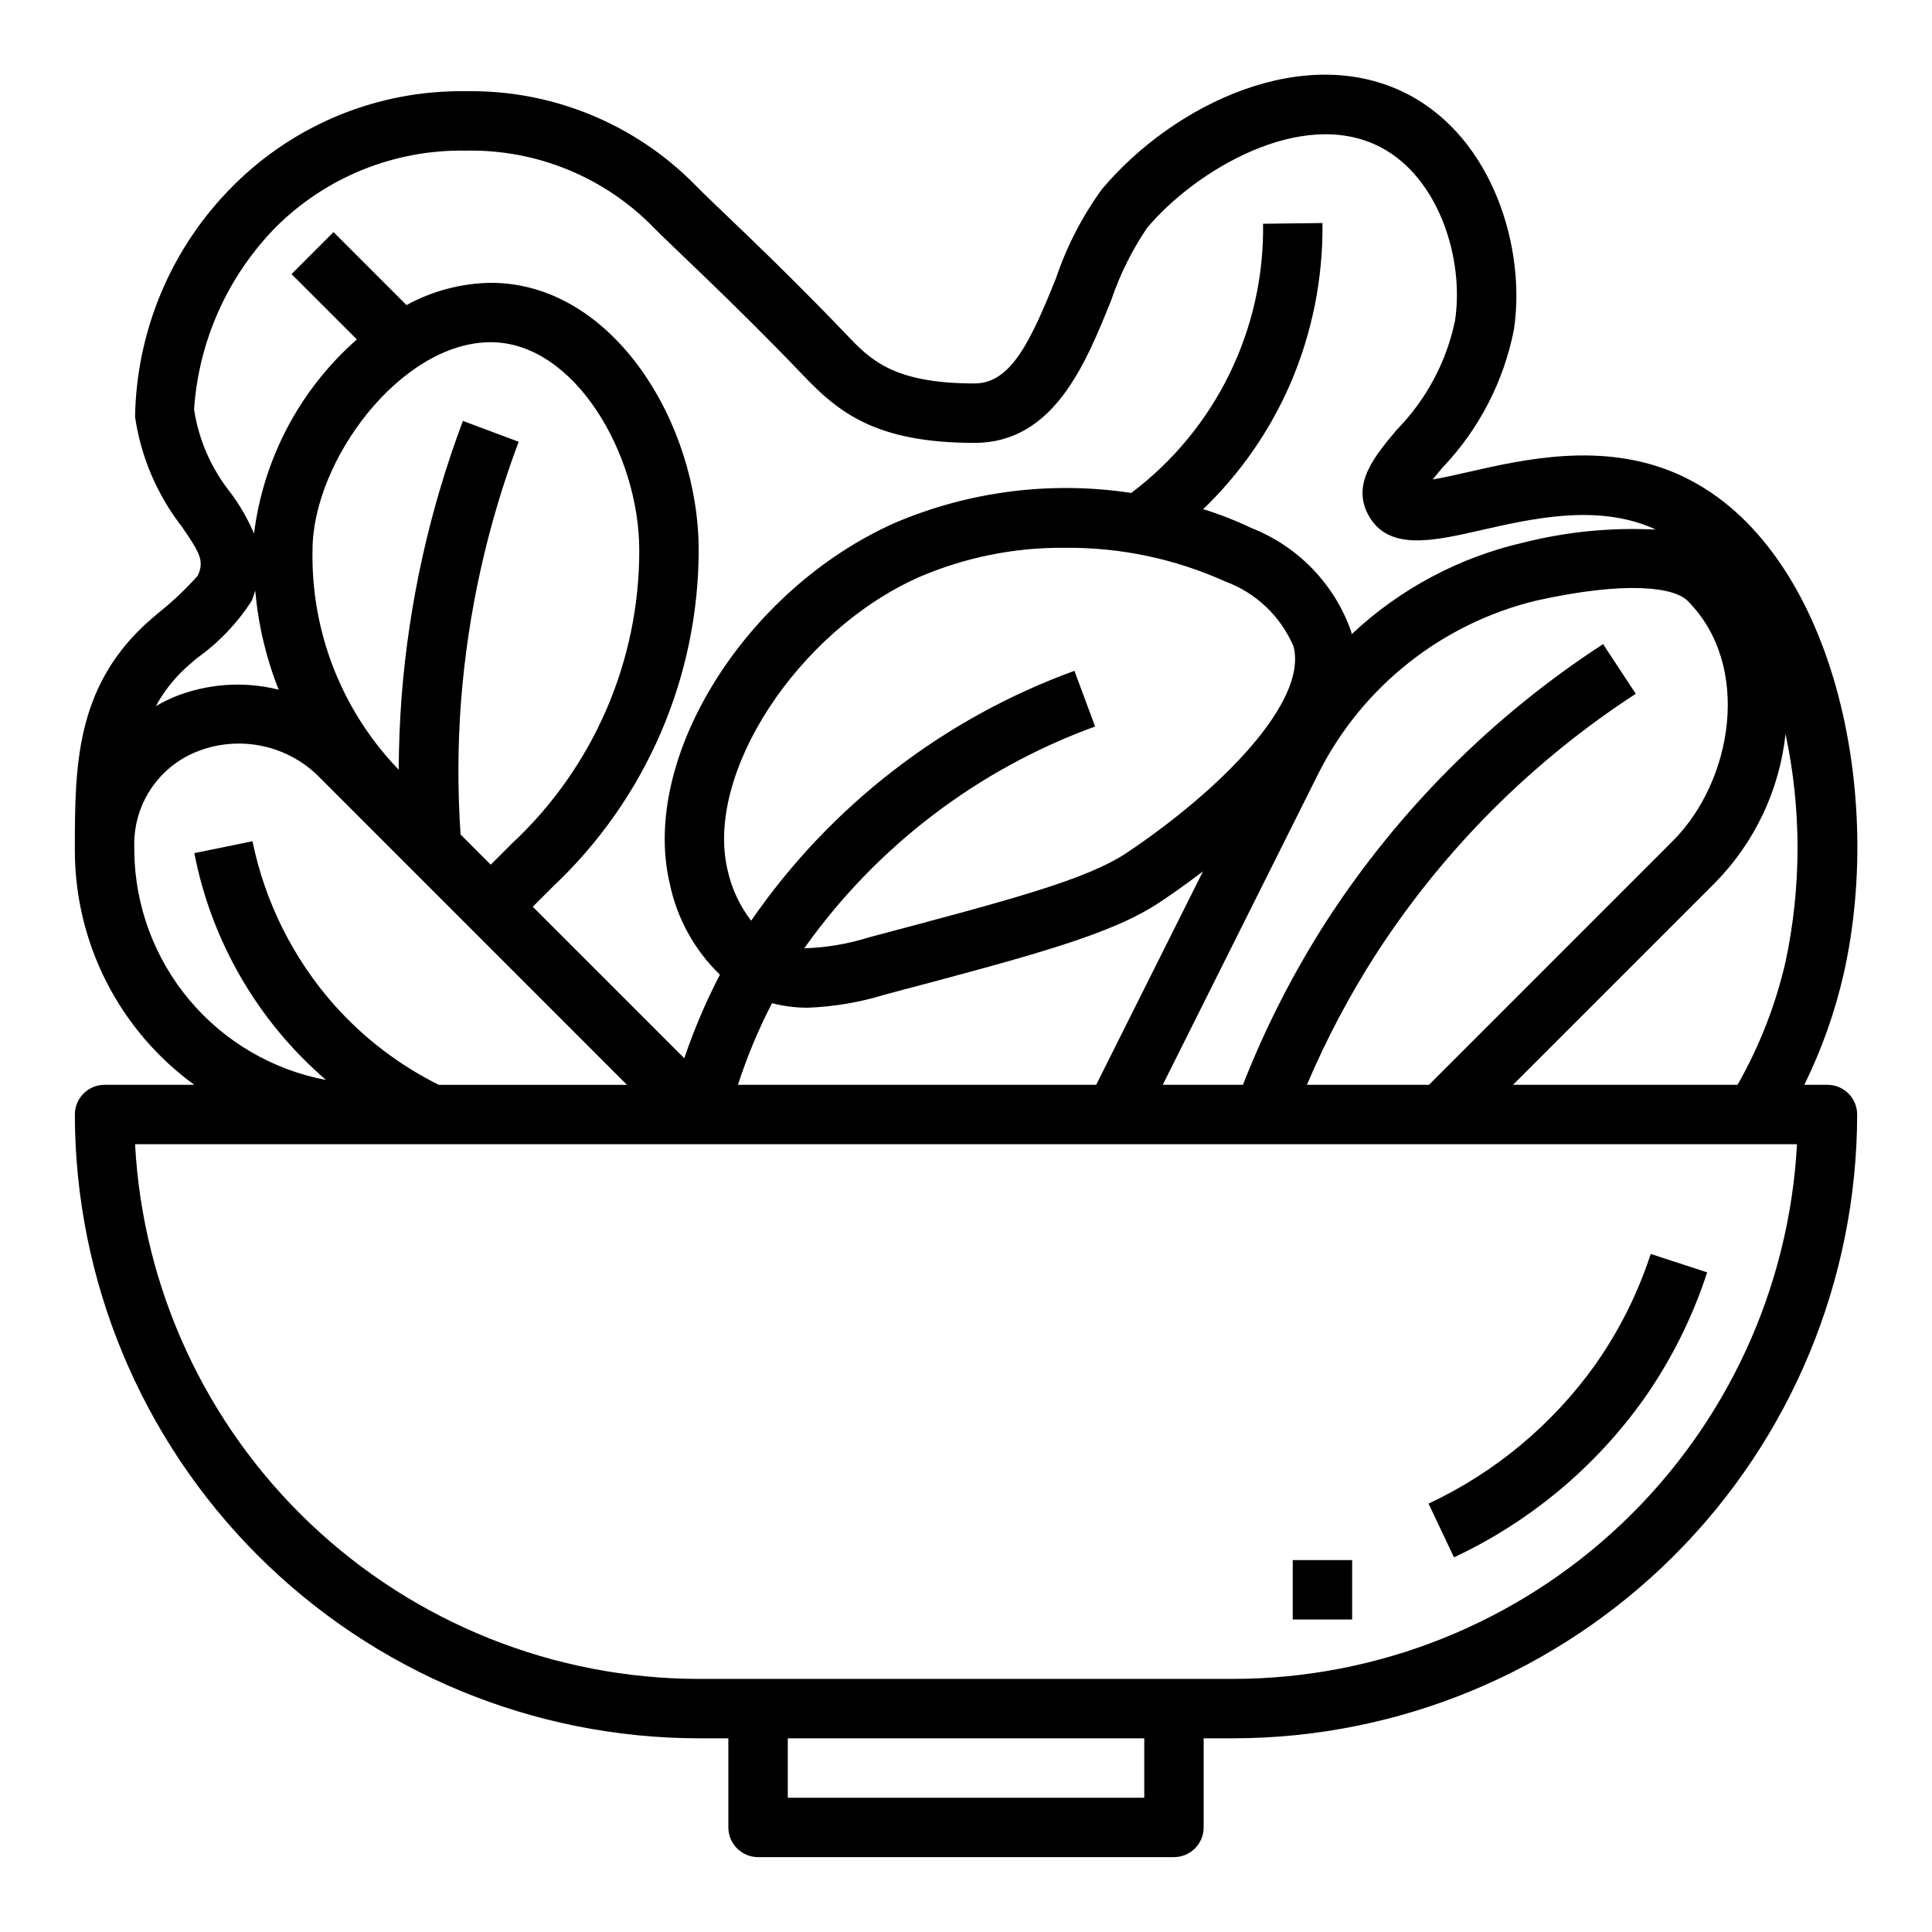 <?xml version="1.0" encoding="UTF-8"?>
<!-- Uploaded to: ICON Repo, www.iconrepo.com, Generator: ICON Repo Mixer Tools -->
<svg fill="#000000" width="800px" height="800px" version="1.1" viewBox="144 144 512 512" xmlns="http://www.w3.org/2000/svg">
 <g>
  <path d="m628.29 431.49h-6.125c4.559-9.281 8.039-19.055 10.367-29.129 11.398-49.988-3.684-115.32-44.297-132.89-19.602-8.469-40.258-3.769-55.324-0.34-2.891 0.66-6.383 1.457-9.242 1.938 0.844-1.047 1.754-2.133 2.551-3.086 9.68-10.133 16.262-22.816 18.973-36.566 3.266-21.426-5.434-50.57-27.984-62.371-27.129-14.168-62.094 2.363-81.223 25.145h-0.004c-5.203 7.188-9.293 15.121-12.129 23.531-6.793 16.855-11.965 27.898-21.594 27.898-21.609 0-27.656-6.344-34.055-13.059-18.508-19.398-35.977-35.359-39.754-39.312v-0.004c-16.004-16.387-38.055-25.457-60.961-25.07-23.121-0.352-45.391 8.695-61.715 25.07-16.301 16.266-25.617 38.238-25.98 61.262 1.559 10.586 5.824 20.594 12.383 29.047 5.016 7.234 5.926 9.172 4.25 12.988h0.004c-3.188 3.574-6.672 6.871-10.418 9.855-1.613 1.371-2.969 2.535-3.793 3.312-18.035 16.977-18.383 37.246-18.383 58.723v1.227c0.102 24.473 11.855 47.438 31.656 61.828h-23.781c-4.348 0-7.875 3.523-7.875 7.871 0.051 43.828 17.48 85.848 48.473 116.84 30.992 30.992 73.012 48.426 116.84 48.473h7.871v23.617h0.004c0 2.086 0.828 4.09 2.305 5.566 1.477 1.473 3.477 2.305 5.566 2.305h110.21c2.09 0 4.09-0.832 5.566-2.305 1.477-1.477 2.309-3.481 2.309-5.566v-23.617h7.871c43.828-0.047 85.848-17.48 116.84-48.473 30.992-30.992 48.422-73.012 48.473-116.84 0-2.09-0.832-4.09-2.305-5.566-1.477-1.477-3.481-2.305-5.566-2.305zm-37.055-128.26c17.09 17.09 12.012 47.703-3.938 63.652l-64.605 64.609h-32.344c5.18-12.207 11.398-23.941 18.59-35.078 17.812-27.391 41.168-50.746 68.559-68.551l-8.66-13.16v-0.004c-29.227 19-54.141 43.922-73.137 73.148-8.867 13.77-16.34 28.391-22.309 43.645h-21.254l41.438-82.883v-0.004c11.664-22.871 32.758-39.488 57.723-45.477 24.059-5.305 36.41-3.426 39.938 0.102zm-162.5 18.547c-34.738 12.641-64.684 35.785-85.672 66.219-3.047-3.961-5.18-8.547-6.25-13.43-6.07-25.551 18.547-63.258 50.656-77.586 12.223-5.277 25.418-7.938 38.73-7.809 14.652-0.145 29.156 2.902 42.512 8.926 8.156 3.004 14.707 9.246 18.105 17.25 3.731 14.746-19.406 38-43.988 54.508-10.777 7.227-30.055 12.344-68.488 22.539v-0.004c-5.574 1.762-11.367 2.742-17.207 2.922 19.121-26.977 46.008-47.48 77.082-58.781zm-80.145 88.074c3.086 0.801 6.258 1.207 9.445 1.203 6.918-0.254 13.773-1.414 20.391-3.449 40.148-10.645 60.262-15.98 73.211-24.688 3.148-2.102 7-4.816 11.164-7.996l-28.305 56.57h-94.934c2.41-7.449 5.43-14.688 9.027-21.641zm-153.16-157.37c1.234-18.191 8.938-35.336 21.719-48.344 13.348-13.27 31.512-20.566 50.332-20.215 18.609-0.375 36.551 6.938 49.594 20.215 4.102 4.281 21.609 20.285 39.746 39.297 9.352 9.809 19.23 17.934 45.445 17.934 20.98 0 29.418-20.941 36.211-37.785 2.297-6.816 5.512-13.289 9.551-19.238 12.633-15.043 41.02-32.234 61.875-21.316 15.5 8.109 22.199 29.781 19.68 46.051h-0.004c-2.289 10.879-7.641 20.879-15.426 28.82-5.91 7.047-12.02 14.336-7.519 22.602 5.242 9.613 17.152 6.894 29.766 4.016 13.68-3.109 30.699-6.992 45.578-0.559 0.25 0.109 0.48 0.285 0.73 0.395v-0.004c-11.719-0.605-23.461 0.543-34.84 3.406-17.109 3.902-32.871 12.293-45.66 24.309-0.047-0.195-0.047-0.395-0.094-0.59-4.387-12.613-14.07-22.676-26.504-27.551-4.125-1.973-8.387-3.641-12.754-4.992 9.816-9.438 17.664-20.73 23.09-33.219 5.789-13.449 8.695-27.961 8.523-42.605l-15.742 0.188v0.004c0.406 27.988-12.57 54.492-34.93 71.336-21.25-3.227-42.98-0.465-62.746 7.973-39.621 17.68-67.449 62.355-59.551 95.59 1.906 9.188 6.539 17.586 13.285 24.105-3.707 7.129-6.863 14.535-9.445 22.145l-40.148-40.148 5.512-5.512v0.004c24.492-23.129 38.395-55.309 38.453-88.996 0-33.512-22.633-70.848-55.105-70.848h0.004c-7.812 0.125-15.477 2.148-22.324 5.906l-19.344-19.344-11.129 11.133 17.32 17.32-0.004-0.004c-15.07 13.238-24.766 31.539-27.254 51.445-1.633-3.844-3.719-7.477-6.219-10.824-5.109-6.387-8.445-14.008-9.672-22.098zm71.25 3.062c-8.82 23.449-14.285 48.027-16.242 73.004-0.496 6.438-0.723 12.926-0.789 19.43h0.004c-15.043-15.59-23.258-36.523-22.832-58.184 0-23.555 23.348-55.105 47.23-55.105 22.168 0 39.359 29.621 39.359 55.105h0.004c0.039 29.527-12.227 57.738-33.852 77.848l-5.512 5.512-7.996-8.004v-0.004c-0.801-11.781-0.758-23.605 0.129-35.383 1.828-23.504 6.973-46.629 15.27-68.691zm-73.66 65.637c0.691-0.652 1.852-1.637 3.211-2.793 5.754-4.102 10.676-9.266 14.492-15.211 0.359-0.875 0.664-1.773 0.922-2.684 0.777 9.016 2.867 17.867 6.203 26.277-9.27-2.32-19.035-1.617-27.875 2.008-1.602 0.691-3.16 1.48-4.668 2.359 2.012-3.715 4.621-7.078 7.715-9.957zm-13.43 48.484v-1.211c-0.16-5.371 1.324-10.664 4.258-15.168 2.93-4.5 7.168-8 12.148-10.023 5.602-2.277 11.762-2.805 17.672-1.523s11.297 4.316 15.453 8.711l81.035 81.043h-49.871c-10.43-5.191-19.777-12.316-27.551-20.996-10.98-12.348-18.504-27.371-21.82-43.555l-15.414 3.148c4.543 23.395 16.844 44.574 34.91 60.117-14.156-2.672-26.953-10.164-36.215-21.199-9.266-11.035-14.426-24.938-14.605-39.344zm267.65 250.75h-94.465v-15.742h94.465zm23.617-31.488h-141.7c-38.289-0.047-75.109-14.758-102.89-41.113-27.777-26.352-44.41-62.348-46.473-100.58h440.43c-2.062 38.234-18.695 74.23-46.473 100.58-27.781 26.355-64.602 41.066-102.89 41.113zm146.33-190.04c-2.629 11.43-6.914 22.41-12.723 32.602h-59.504l53.477-53.477c10.539-10.672 17.148-24.602 18.75-39.516 4.242 19.906 4.242 40.484 0 60.391z"/>
  <path d="m566.75 505.67c-11.316 15.859-26.527 28.535-44.168 36.809l6.738 14.234c20.094-9.418 37.418-23.859 50.293-41.934 7.25-10.297 12.91-21.617 16.801-33.59l-14.957-4.879v-0.004c-3.41 10.469-8.367 20.363-14.707 29.363z"/>
  <path d="m486.59 557.44h15.742v15.742h-15.742z"/>
 </g>
</svg>
